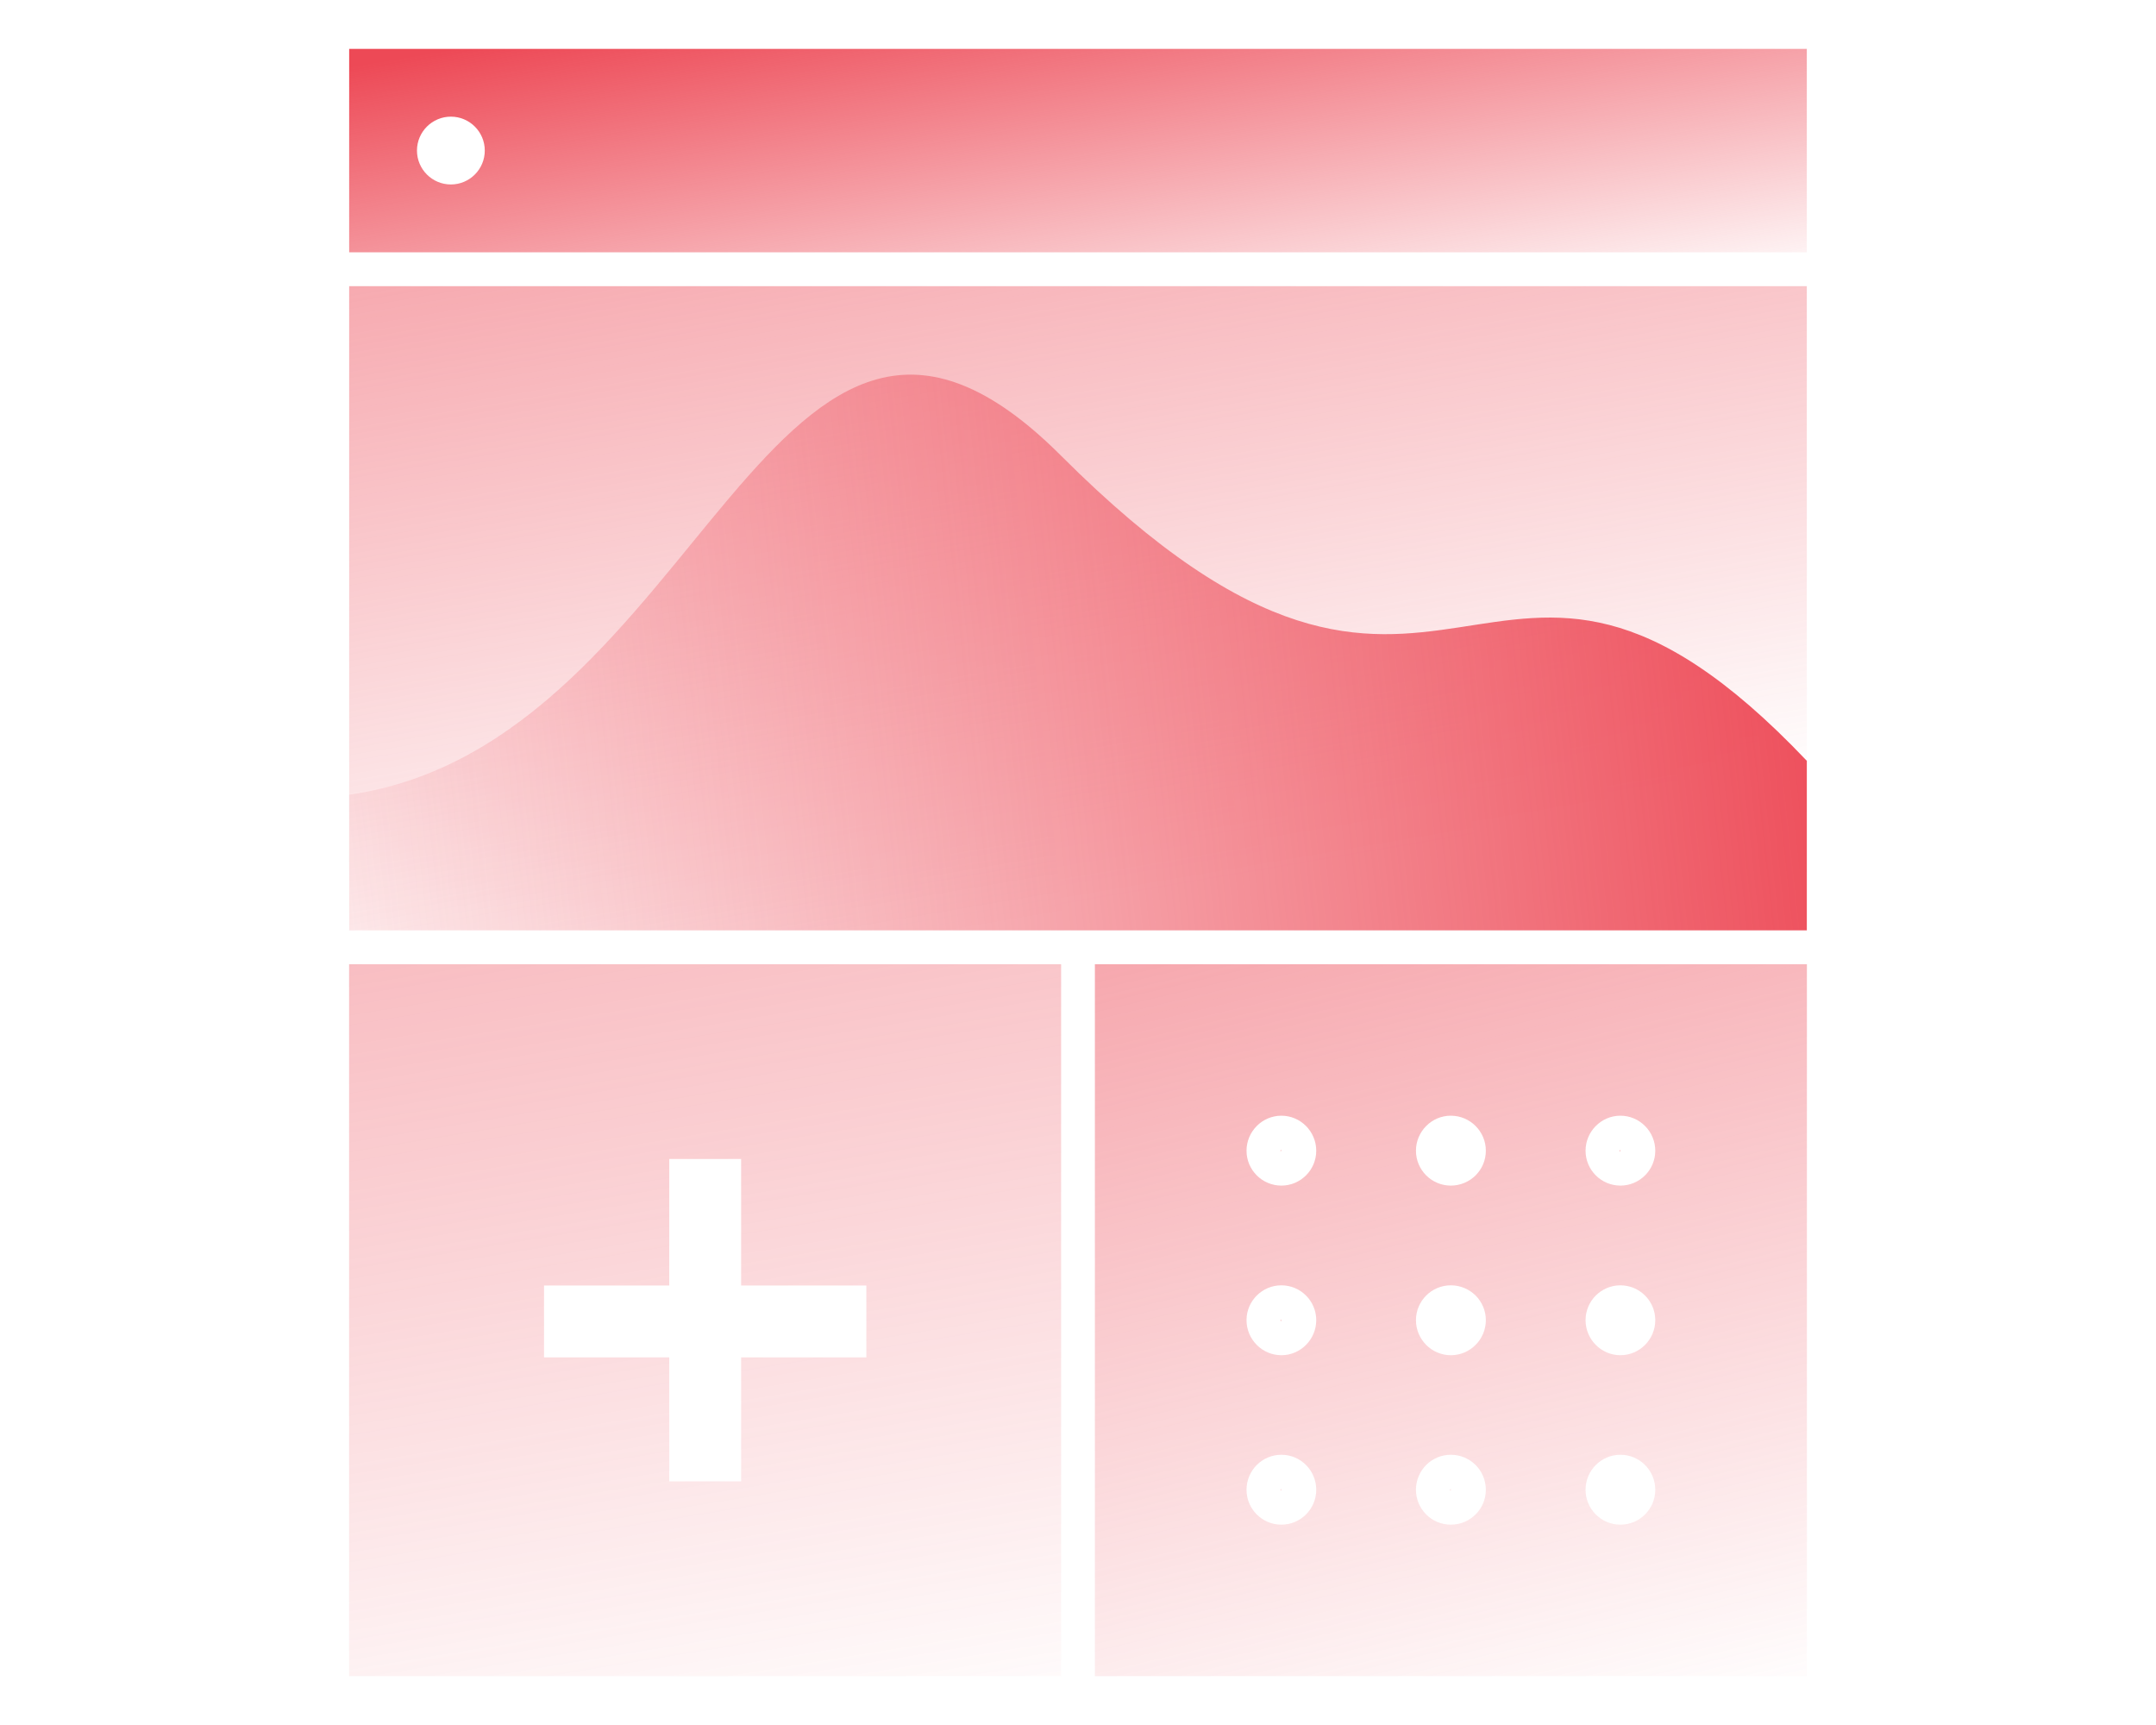 <?xml version="1.0" encoding="UTF-8"?><svg id="Layer_2" xmlns="http://www.w3.org/2000/svg" xmlns:xlink="http://www.w3.org/1999/xlink" viewBox="0 0 120 96"><defs><style>.cls-1{fill:url(#linear-gradient-2);}.cls-2{fill:url(#linear-gradient-4);}.cls-3{fill:url(#linear-gradient-3);}.cls-4{fill:url(#linear-gradient-5);}.cls-5{fill:url(#linear-gradient-6);}.cls-6{fill:url(#linear-gradient);}</style><linearGradient id="linear-gradient" x1="62.312" y1="22.248" x2="58.144" y2="-2.755" gradientUnits="userSpaceOnUse"><stop offset="0" stop-color="#ed4956" stop-opacity="0"/><stop offset="1" stop-color="#ed4956"/></linearGradient><linearGradient id="linear-gradient-2" x1="62.791" y1="50.216" x2="48.005" y2="-36.484" xlink:href="#linear-gradient"/><linearGradient id="linear-gradient-3" x1="11.714" y1="43.232" x2="103.808" y2="33.231" xlink:href="#linear-gradient"/><linearGradient id="linear-gradient-4" x1="43.523" y1="99.587" x2="21.417" y2="-35.371" xlink:href="#linear-gradient"/><linearGradient id="linear-gradient-5" x1="71.31" y1="64.097" x2="71.257" y2="63.873" xlink:href="#linear-gradient"/><linearGradient id="linear-gradient-6" x1="86.587" y1="98.034" x2="62.883" y2="-1.809" xlink:href="#linear-gradient"/></defs><path class="cls-6" d="M19.434,2.719v11.321h81.131V2.719H19.434ZM25.095,10.266c-1.041,0-1.887-.846-1.887-1.887s.846-1.887,1.887-1.887,1.887.846,1.887,1.887-.846,1.887-1.887,1.887Z"/><rect class="cls-1" x="19.434" y="15.926" width="81.131" height="35.849"/><path class="cls-3" d="M100.566,42.341v9.434H19.434v-7.547c19.811-2.83,23.474-35.016,39.622-18.868,21.698,21.698,23.585-1.887,41.509,16.981Z"/><path class="cls-2" d="M19.43,53.661v39.62h39.63v-39.62H19.43ZM48.22,75.541h-6.97v6.9h-4v-6.9h-6.97v-4h6.97v-7.04h4v7.04h6.97v4Z"/><path class="cls-4" d="M71.26,64.041l.06-.06v.11c-.03,0-.06-.02-.06-.05Z"/><path class="cls-5" d="M90.13,64.041c0,.03.03.05.06.05v-.11l-.06.06ZM90.13,64.041c0,.03.03.05.06.05v-.11l-.06.06ZM71.26,73.471c0,.03.03.06.06.06v-.11l-.06.05ZM90.13,64.041c0,.03.03.05.06.05v-.11l-.06.06ZM90.13,64.041c0,.03.03.05.06.05v-.11l-.06.06ZM71.26,73.471c0,.03.03.06.06.06v-.11l-.06.05ZM71.26,73.471c0,.03.03.06.06.06v-.11l-.06.05ZM71.26,82.911c0,.03.03.05.06.05v-.11l-.06.06ZM80.7,82.911c0,.03.02.05.05.05v-.11l-.05.06ZM90.13,64.041c0,.03.03.05.06.05v-.11l-.06.06ZM90.13,64.041c0,.03.03.05.06.05v-.11l-.06.06ZM71.26,73.471c0,.03.03.06.06.06v-.11l-.06.05ZM71.26,82.911c0,.03.03.05.06.05v-.11l-.06.06ZM60.94,53.661v39.62h39.63v-39.62h-39.63ZM71.32,84.851c-1.07,0-1.94-.87-1.94-1.94,0-1.08.87-1.95,1.94-1.95s1.94.87,1.94,1.95c0,1.07-.87,1.94-1.94,1.94ZM71.32,75.421c-1.07,0-1.94-.88-1.94-1.95s.87-1.94,1.94-1.94,1.94.87,1.94,1.94-.87,1.95-1.94,1.95ZM71.32,65.981c-1.07,0-1.94-.87-1.94-1.94s.87-1.95,1.94-1.95,1.94.88,1.94,1.95-.87,1.94-1.94,1.94ZM80.75,84.851c-1.07,0-1.94-.87-1.94-1.94,0-1.08.87-1.95,1.94-1.95,1.08,0,1.95.87,1.95,1.95,0,1.07-.87,1.94-1.95,1.94ZM80.75,75.421c-1.07,0-1.94-.88-1.94-1.95s.87-1.94,1.94-1.94c1.08,0,1.95.87,1.95,1.94s-.87,1.95-1.95,1.95ZM80.75,65.981c-1.07,0-1.94-.87-1.94-1.94s.87-1.95,1.94-1.95c1.08,0,1.95.88,1.95,1.95s-.87,1.94-1.95,1.94ZM90.19,84.851c-1.07,0-1.94-.87-1.94-1.94,0-1.08.87-1.95,1.94-1.95s1.94.87,1.94,1.95c0,1.07-.87,1.94-1.94,1.94ZM90.19,75.421c-1.07,0-1.94-.88-1.94-1.95s.87-1.94,1.94-1.94,1.94.87,1.94,1.94-.87,1.95-1.94,1.95ZM90.19,65.981c-1.07,0-1.94-.87-1.94-1.94s.87-1.95,1.94-1.95,1.94.88,1.94,1.95-.87,1.94-1.94,1.94ZM90.19,64.091v-.11l-.06.06c0,.03.03.05.06.05ZM71.32,82.961v-.11l-.06.06c0,.03.03.05.06.05ZM71.32,73.531v-.11l-.06.05c0,.03.03.06.06.06ZM71.26,82.911c0,.03.03.05.06.05v-.11l-.06.06ZM71.26,73.471c0,.03.03.06.06.06v-.11l-.06.05ZM90.13,64.041c0,.03.03.05.06.05v-.11l-.06.06ZM90.13,64.041c0,.03.03.05.06.05v-.11l-.06.06ZM71.26,82.911c0,.03.03.05.06.05v-.11l-.06.06ZM71.26,73.471c0,.03.03.06.06.06v-.11l-.06.05ZM90.13,64.041c0,.03.03.05.06.05v-.11l-.06.06Z"/></svg>